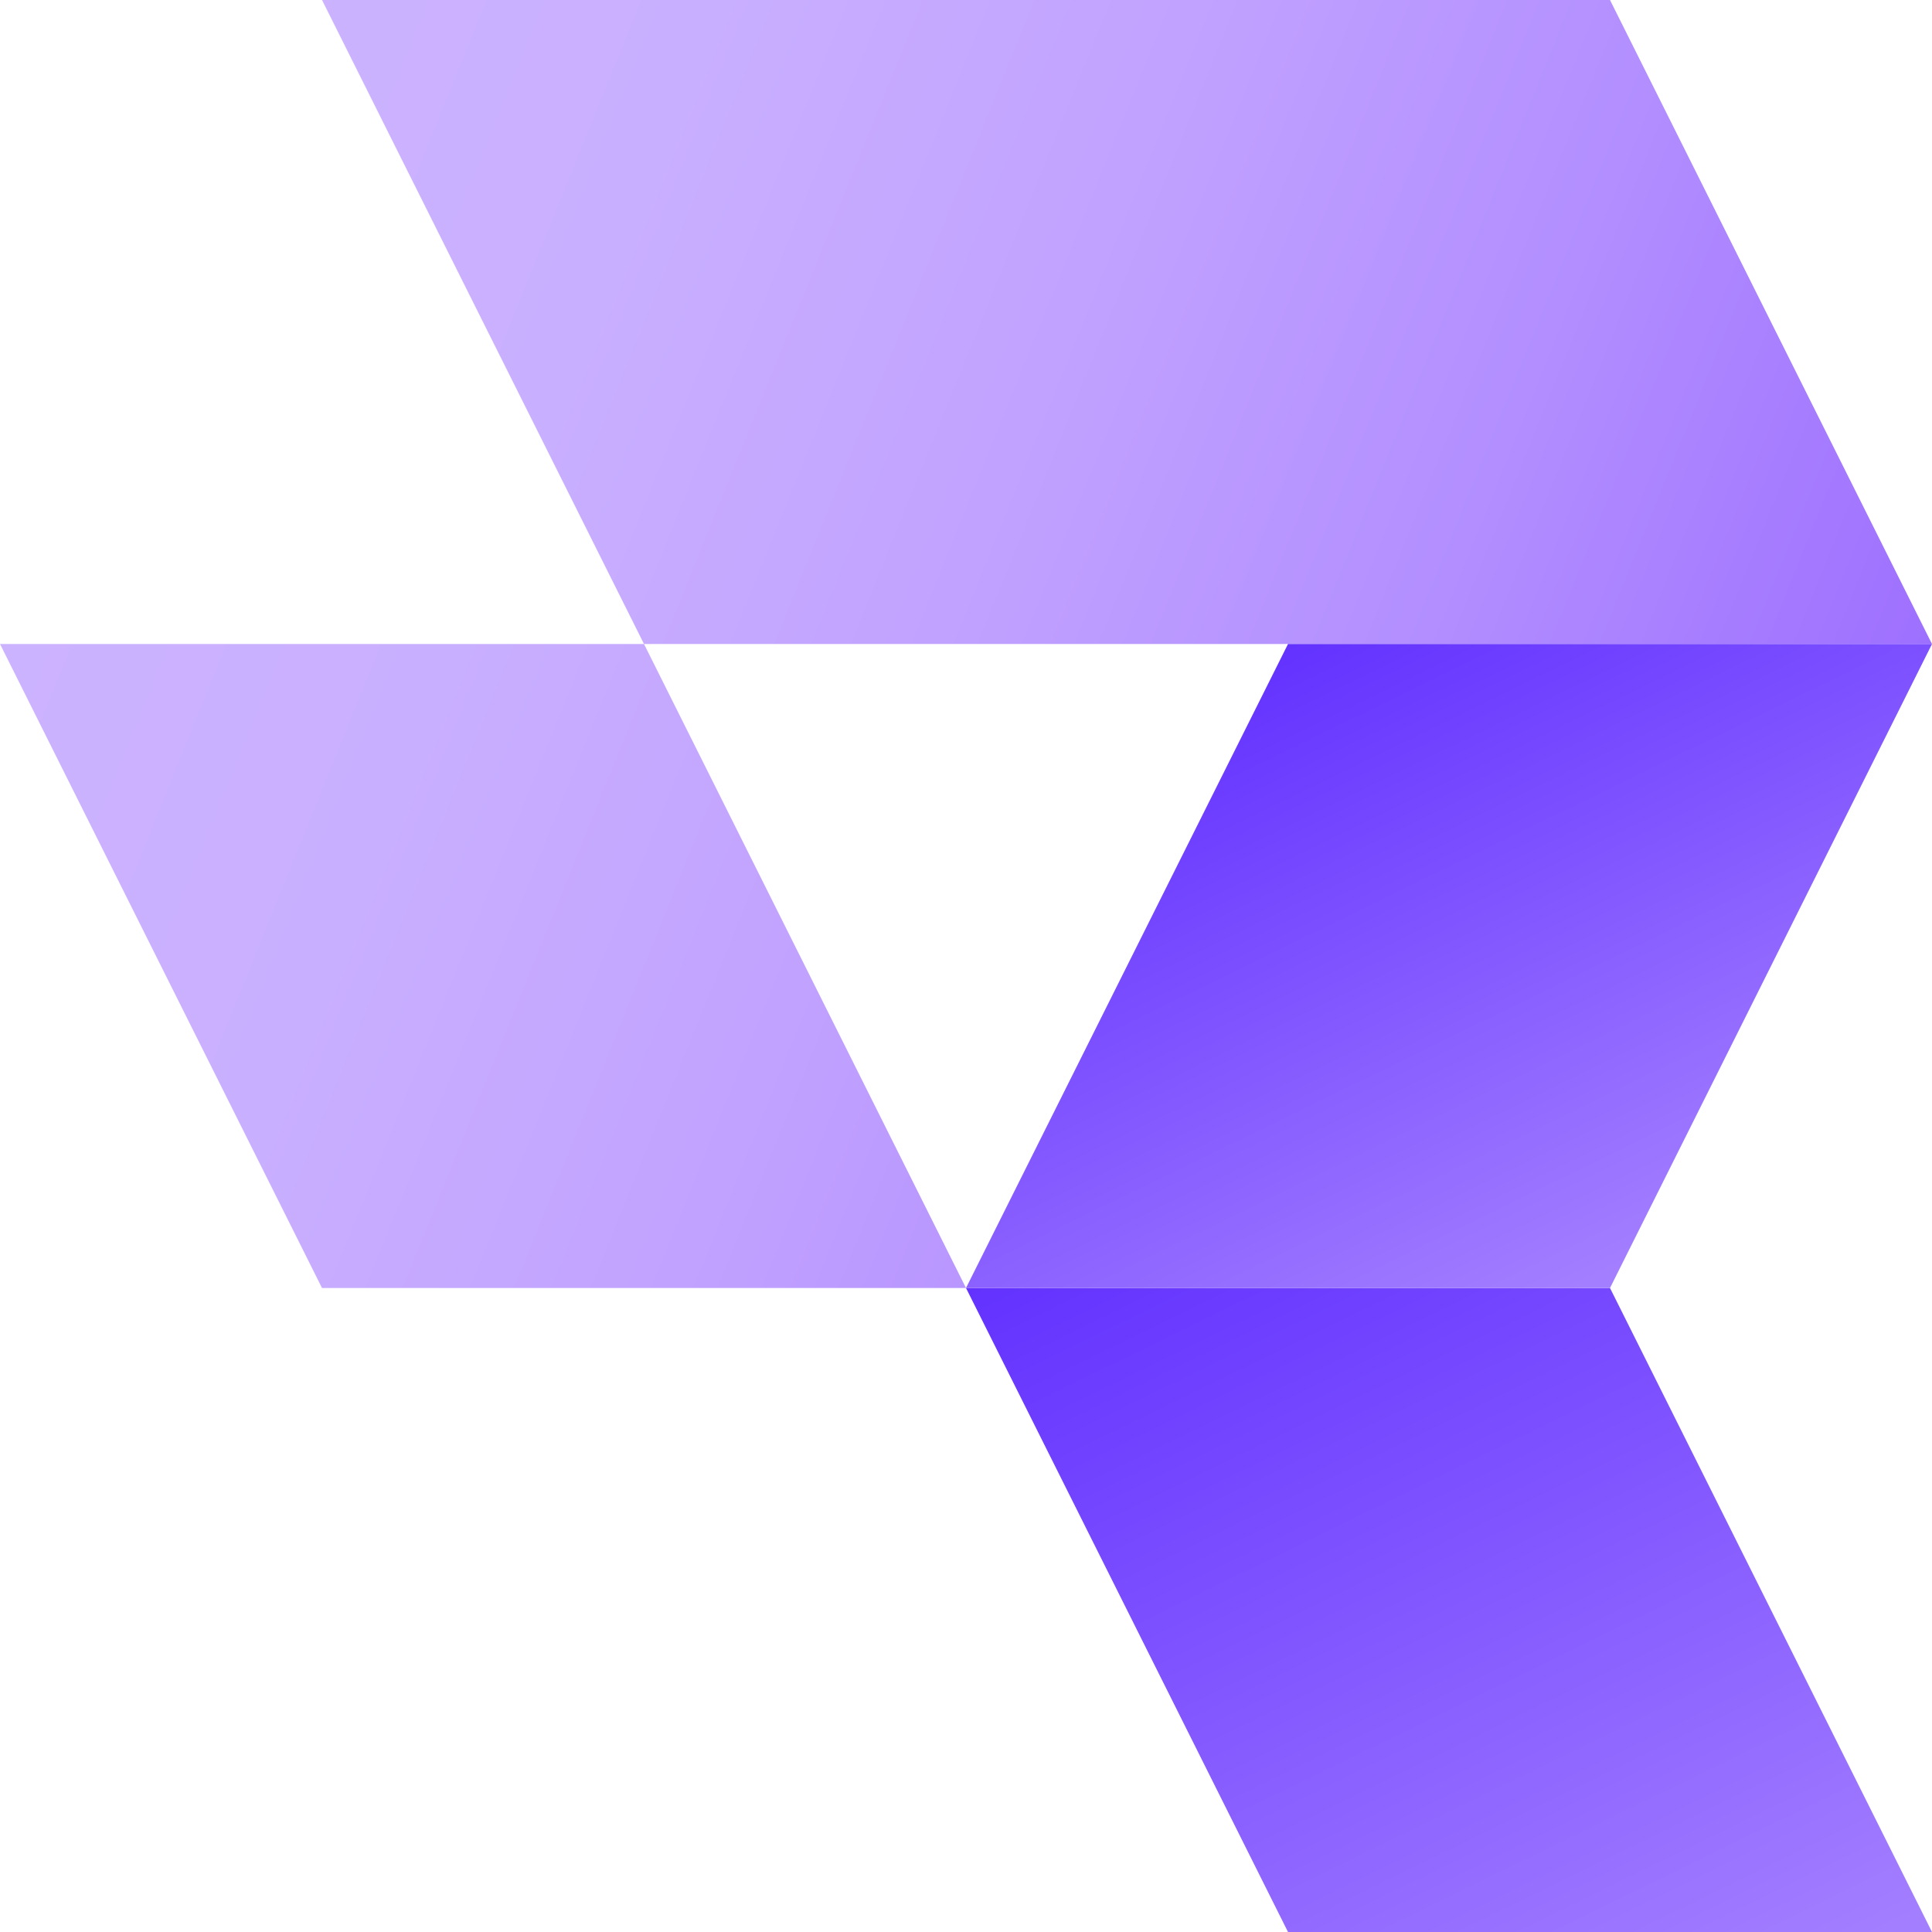 <svg xmlns="http://www.w3.org/2000/svg" xml:space="preserve" id="Layer_1" x="0" y="0" version="1.1" viewBox="0 0 228 228">
  <linearGradient id="SVGID_1_" x1="145.21" x2="195.8" y1="137.12" y2="240.84" gradientUnits="userSpaceOnUse">
    <stop offset="0" stop-color="#6332ff"/>
    <stop offset="1" stop-color="#a37eff"/>
  </linearGradient>
  <path fill="url(#SVGID_1_)" fill-rule="evenodd" d="M228 228h-76l-38-76h76z" clip-rule="evenodd"/>
  <linearGradient id="SVGID_00000129176674071877388860000002534808172147118500_" x1="15.44" x2="211.45" y1="36.18" y2="115.37" gradientUnits="userSpaceOnUse">
    <stop offset="0" stop-color="#ccb3ff"/>
    <stop offset=".24" stop-color="#c9afff"/>
    <stop offset=".49" stop-color="#c1a2ff"/>
    <stop offset=".74" stop-color="#b28eff"/>
    <stop offset=".99" stop-color="#9f71ff"/>
    <stop offset="1" stop-color="#9e70ff"/>
  </linearGradient>
  <path fill="url(#SVGID_00000129176674071877388860000002534808172147118500_)" fill-rule="evenodd" d="M76 76H0l38 76h76L76 76zm152 0h-76L114 0h76l38 76zM114 0H38l38 76h76L114 0z" clip-rule="evenodd"/>
  <linearGradient id="SVGID_00000026871097555668370490000001884921468083729301_" x1="152.47" x2="188.81" y1="76.01" y2="150.52" gradientUnits="userSpaceOnUse">
    <stop offset="0" stop-color="#6332ff"/>
    <stop offset="1" stop-color="#a37eff"/>
  </linearGradient>
  <path fill="url(#SVGID_00000026871097555668370490000001884921468083729301_)" fill-rule="evenodd" d="M228 76h-76l-38 76h76z" clip-rule="evenodd"/>
</svg>
